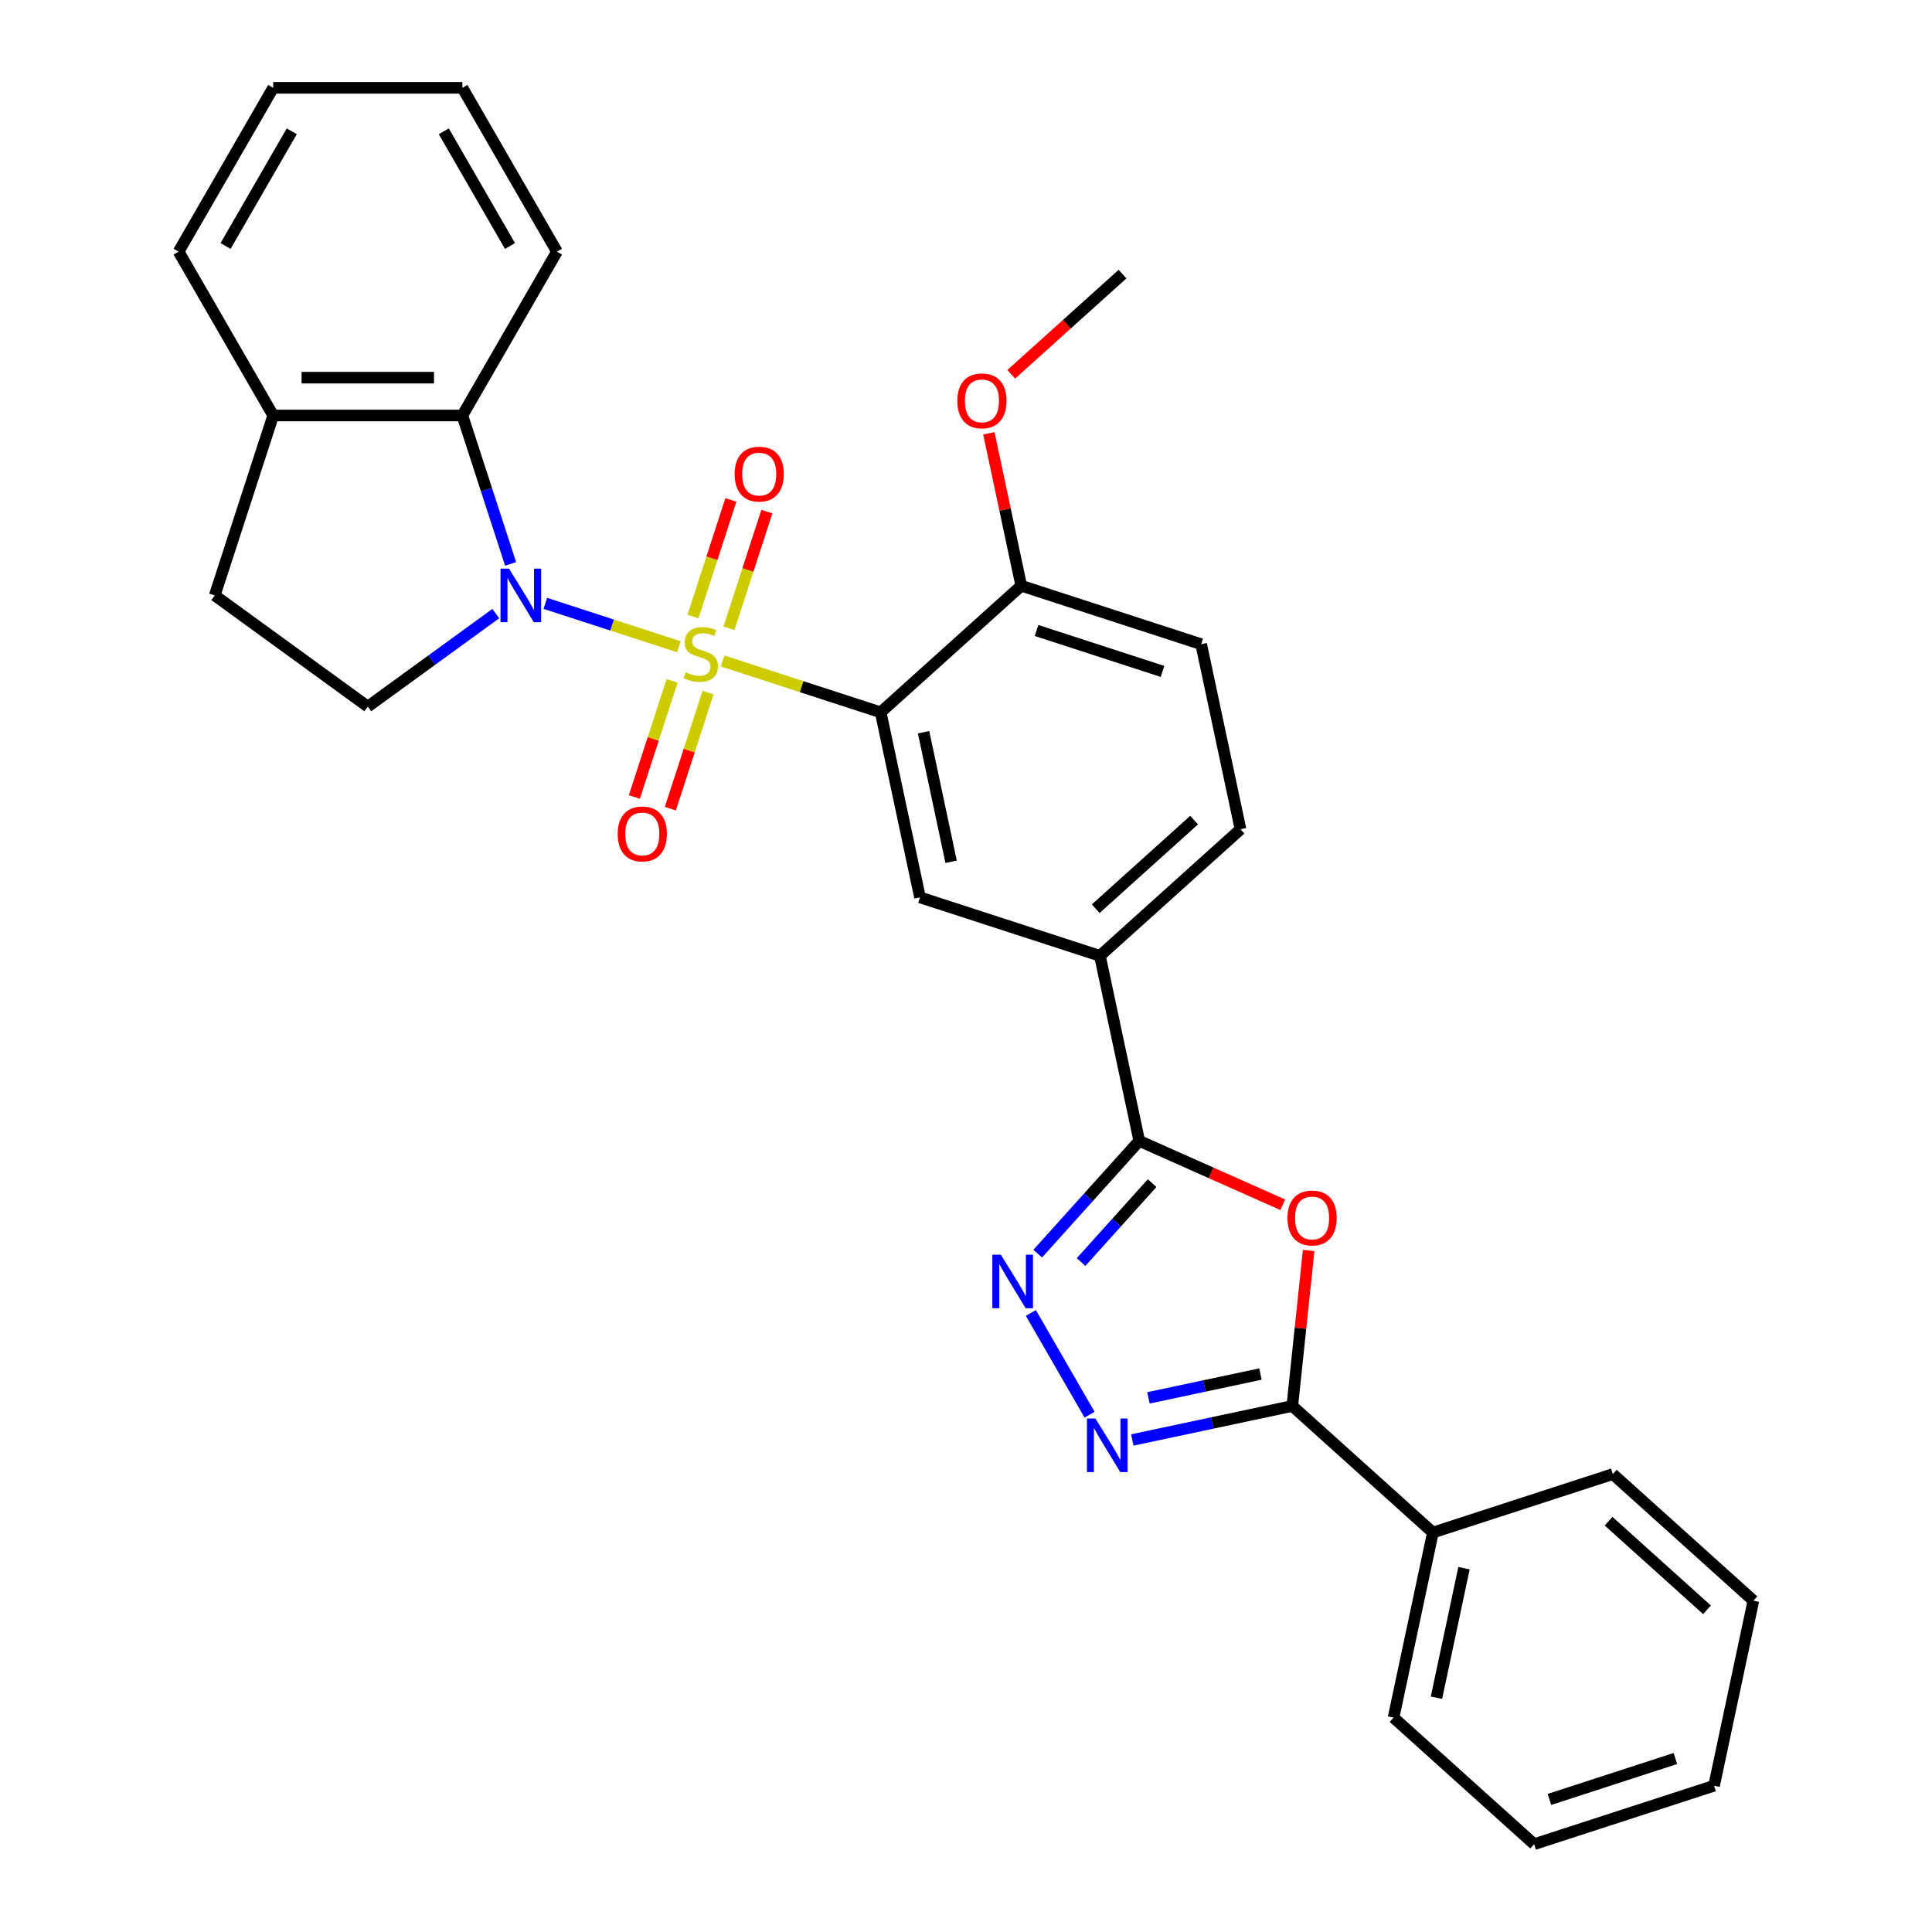 <?xml version='1.0' encoding='iso-8859-1'?>
<svg version='1.1' baseProfile='full'
              xmlns='http://www.w3.org/2000/svg'
                      xmlns:rdkit='http://www.rdkit.org/xml'
                      xmlns:xlink='http://www.w3.org/1999/xlink'
                  xml:space='preserve'
width='1000px' height='1000px' viewBox='0 0 1000 1000'>
<!-- END OF HEADER -->
<rect style='opacity:1.0;fill:#FFFFFF;stroke:none' width='1000' height='1000' x='0' y='0'> </rect>
<path class='bond-0' d='M 351.368,334.756 L 316.807,323.526' style='fill:none;fill-rule:evenodd;stroke:#CCCC00;stroke-width:6px;stroke-linecap:butt;stroke-linejoin:miter;stroke-opacity:1' />
<path class='bond-0' d='M 316.807,323.526 L 282.247,312.297' style='fill:none;fill-rule:evenodd;stroke:#0000FF;stroke-width:6px;stroke-linecap:butt;stroke-linejoin:miter;stroke-opacity:1' />
<path class='bond-1' d='M 374.046,342.124 L 414.939,355.412' style='fill:none;fill-rule:evenodd;stroke:#CCCC00;stroke-width:6px;stroke-linecap:butt;stroke-linejoin:miter;stroke-opacity:1' />
<path class='bond-1' d='M 414.939,355.412 L 455.833,368.699' style='fill:none;fill-rule:evenodd;stroke:#000000;stroke-width:6px;stroke-linecap:butt;stroke-linejoin:miter;stroke-opacity:1' />
<path class='bond-11' d='M 377.307,325.192 L 387.116,295.002' style='fill:none;fill-rule:evenodd;stroke:#CCCC00;stroke-width:6px;stroke-linecap:butt;stroke-linejoin:miter;stroke-opacity:1' />
<path class='bond-11' d='M 387.116,295.002 L 396.925,264.813' style='fill:none;fill-rule:evenodd;stroke:#FF0000;stroke-width:6px;stroke-linecap:butt;stroke-linejoin:miter;stroke-opacity:1' />
<path class='bond-11' d='M 358.682,319.14 L 368.491,288.95' style='fill:none;fill-rule:evenodd;stroke:#CCCC00;stroke-width:6px;stroke-linecap:butt;stroke-linejoin:miter;stroke-opacity:1' />
<path class='bond-11' d='M 368.491,288.95 L 378.3,258.761' style='fill:none;fill-rule:evenodd;stroke:#FF0000;stroke-width:6px;stroke-linecap:butt;stroke-linejoin:miter;stroke-opacity:1' />
<path class='bond-12' d='M 347.864,352.433 L 338.103,382.475' style='fill:none;fill-rule:evenodd;stroke:#CCCC00;stroke-width:6px;stroke-linecap:butt;stroke-linejoin:miter;stroke-opacity:1' />
<path class='bond-12' d='M 338.103,382.475 L 328.341,412.518' style='fill:none;fill-rule:evenodd;stroke:#FF0000;stroke-width:6px;stroke-linecap:butt;stroke-linejoin:miter;stroke-opacity:1' />
<path class='bond-12' d='M 366.49,358.484 L 356.728,388.527' style='fill:none;fill-rule:evenodd;stroke:#CCCC00;stroke-width:6px;stroke-linecap:butt;stroke-linejoin:miter;stroke-opacity:1' />
<path class='bond-12' d='M 356.728,388.527 L 346.967,418.57' style='fill:none;fill-rule:evenodd;stroke:#FF0000;stroke-width:6px;stroke-linecap:butt;stroke-linejoin:miter;stroke-opacity:1' />
<path class='bond-7' d='M 264.28,291.868 L 251.801,253.462' style='fill:none;fill-rule:evenodd;stroke:#0000FF;stroke-width:6px;stroke-linecap:butt;stroke-linejoin:miter;stroke-opacity:1' />
<path class='bond-7' d='M 251.801,253.462 L 239.322,215.055' style='fill:none;fill-rule:evenodd;stroke:#000000;stroke-width:6px;stroke-linecap:butt;stroke-linejoin:miter;stroke-opacity:1' />
<path class='bond-10' d='M 256.616,317.601 L 223.489,341.669' style='fill:none;fill-rule:evenodd;stroke:#0000FF;stroke-width:6px;stroke-linecap:butt;stroke-linejoin:miter;stroke-opacity:1' />
<path class='bond-10' d='M 223.489,341.669 L 190.362,365.737' style='fill:none;fill-rule:evenodd;stroke:#000000;stroke-width:6px;stroke-linecap:butt;stroke-linejoin:miter;stroke-opacity:1' />
<path class='bond-8' d='M 455.833,368.699 L 476.192,464.478' style='fill:none;fill-rule:evenodd;stroke:#000000;stroke-width:6px;stroke-linecap:butt;stroke-linejoin:miter;stroke-opacity:1' />
<path class='bond-8' d='M 478.043,378.994 L 492.294,446.039' style='fill:none;fill-rule:evenodd;stroke:#000000;stroke-width:6px;stroke-linecap:butt;stroke-linejoin:miter;stroke-opacity:1' />
<path class='bond-13' d='M 455.833,368.699 L 528.601,303.178' style='fill:none;fill-rule:evenodd;stroke:#000000;stroke-width:6px;stroke-linecap:butt;stroke-linejoin:miter;stroke-opacity:1' />
<path class='bond-2' d='M 663.952,623.585 L 626.814,607.05' style='fill:none;fill-rule:evenodd;stroke:#FF0000;stroke-width:6px;stroke-linecap:butt;stroke-linejoin:miter;stroke-opacity:1' />
<path class='bond-2' d='M 626.814,607.05 L 589.676,590.516' style='fill:none;fill-rule:evenodd;stroke:#000000;stroke-width:6px;stroke-linecap:butt;stroke-linejoin:miter;stroke-opacity:1' />
<path class='bond-6' d='M 677.353,647.244 L 673.124,687.484' style='fill:none;fill-rule:evenodd;stroke:#FF0000;stroke-width:6px;stroke-linecap:butt;stroke-linejoin:miter;stroke-opacity:1' />
<path class='bond-6' d='M 673.124,687.484 L 668.894,727.725' style='fill:none;fill-rule:evenodd;stroke:#000000;stroke-width:6px;stroke-linecap:butt;stroke-linejoin:miter;stroke-opacity:1' />
<path class='bond-3' d='M 589.676,590.516 L 569.318,494.736' style='fill:none;fill-rule:evenodd;stroke:#000000;stroke-width:6px;stroke-linecap:butt;stroke-linejoin:miter;stroke-opacity:1' />
<path class='bond-4' d='M 589.676,590.516 L 563.398,619.7' style='fill:none;fill-rule:evenodd;stroke:#000000;stroke-width:6px;stroke-linecap:butt;stroke-linejoin:miter;stroke-opacity:1' />
<path class='bond-4' d='M 563.398,619.7 L 537.12,648.885' style='fill:none;fill-rule:evenodd;stroke:#0000FF;stroke-width:6px;stroke-linecap:butt;stroke-linejoin:miter;stroke-opacity:1' />
<path class='bond-4' d='M 596.347,612.375 L 577.952,632.804' style='fill:none;fill-rule:evenodd;stroke:#000000;stroke-width:6px;stroke-linecap:butt;stroke-linejoin:miter;stroke-opacity:1' />
<path class='bond-4' d='M 577.952,632.804 L 559.557,653.234' style='fill:none;fill-rule:evenodd;stroke:#0000FF;stroke-width:6px;stroke-linecap:butt;stroke-linejoin:miter;stroke-opacity:1' />
<path class='bond-5' d='M 533.574,679.597 L 563.969,732.241' style='fill:none;fill-rule:evenodd;stroke:#0000FF;stroke-width:6px;stroke-linecap:butt;stroke-linejoin:miter;stroke-opacity:1' />
<path class='bond-33' d='M 586.08,745.328 L 627.487,736.527' style='fill:none;fill-rule:evenodd;stroke:#0000FF;stroke-width:6px;stroke-linecap:butt;stroke-linejoin:miter;stroke-opacity:1' />
<path class='bond-33' d='M 627.487,736.527 L 668.894,727.725' style='fill:none;fill-rule:evenodd;stroke:#000000;stroke-width:6px;stroke-linecap:butt;stroke-linejoin:miter;stroke-opacity:1' />
<path class='bond-33' d='M 594.43,723.532 L 623.415,717.371' style='fill:none;fill-rule:evenodd;stroke:#0000FF;stroke-width:6px;stroke-linecap:butt;stroke-linejoin:miter;stroke-opacity:1' />
<path class='bond-33' d='M 623.415,717.371 L 652.401,711.21' style='fill:none;fill-rule:evenodd;stroke:#000000;stroke-width:6px;stroke-linecap:butt;stroke-linejoin:miter;stroke-opacity:1' />
<path class='bond-15' d='M 668.894,727.725 L 741.662,793.246' style='fill:none;fill-rule:evenodd;stroke:#000000;stroke-width:6px;stroke-linecap:butt;stroke-linejoin:miter;stroke-opacity:1' />
<path class='bond-14' d='M 239.322,215.055 L 141.403,215.055' style='fill:none;fill-rule:evenodd;stroke:#000000;stroke-width:6px;stroke-linecap:butt;stroke-linejoin:miter;stroke-opacity:1' />
<path class='bond-14' d='M 224.634,195.471 L 156.091,195.471' style='fill:none;fill-rule:evenodd;stroke:#000000;stroke-width:6px;stroke-linecap:butt;stroke-linejoin:miter;stroke-opacity:1' />
<path class='bond-20' d='M 239.322,215.055 L 288.281,130.255' style='fill:none;fill-rule:evenodd;stroke:#000000;stroke-width:6px;stroke-linecap:butt;stroke-linejoin:miter;stroke-opacity:1' />
<path class='bond-9' d='M 476.192,464.478 L 569.318,494.736' style='fill:none;fill-rule:evenodd;stroke:#000000;stroke-width:6px;stroke-linecap:butt;stroke-linejoin:miter;stroke-opacity:1' />
<path class='bond-31' d='M 569.318,494.736 L 642.086,429.216' style='fill:none;fill-rule:evenodd;stroke:#000000;stroke-width:6px;stroke-linecap:butt;stroke-linejoin:miter;stroke-opacity:1' />
<path class='bond-31' d='M 567.129,470.355 L 618.067,424.49' style='fill:none;fill-rule:evenodd;stroke:#000000;stroke-width:6px;stroke-linecap:butt;stroke-linejoin:miter;stroke-opacity:1' />
<path class='bond-16' d='M 190.362,365.737 L 111.144,308.181' style='fill:none;fill-rule:evenodd;stroke:#000000;stroke-width:6px;stroke-linecap:butt;stroke-linejoin:miter;stroke-opacity:1' />
<path class='bond-18' d='M 528.601,303.178 L 621.727,333.437' style='fill:none;fill-rule:evenodd;stroke:#000000;stroke-width:6px;stroke-linecap:butt;stroke-linejoin:miter;stroke-opacity:1' />
<path class='bond-18' d='M 536.518,326.342 L 601.707,347.523' style='fill:none;fill-rule:evenodd;stroke:#000000;stroke-width:6px;stroke-linecap:butt;stroke-linejoin:miter;stroke-opacity:1' />
<path class='bond-19' d='M 528.601,303.178 L 520.218,263.739' style='fill:none;fill-rule:evenodd;stroke:#000000;stroke-width:6px;stroke-linecap:butt;stroke-linejoin:miter;stroke-opacity:1' />
<path class='bond-19' d='M 520.218,263.739 L 511.835,224.3' style='fill:none;fill-rule:evenodd;stroke:#FF0000;stroke-width:6px;stroke-linecap:butt;stroke-linejoin:miter;stroke-opacity:1' />
<path class='bond-21' d='M 141.403,215.055 L 92.443,130.255' style='fill:none;fill-rule:evenodd;stroke:#000000;stroke-width:6px;stroke-linecap:butt;stroke-linejoin:miter;stroke-opacity:1' />
<path class='bond-30' d='M 141.403,215.055 L 111.144,308.181' style='fill:none;fill-rule:evenodd;stroke:#000000;stroke-width:6px;stroke-linecap:butt;stroke-linejoin:miter;stroke-opacity:1' />
<path class='bond-22' d='M 741.662,793.246 L 721.304,889.025' style='fill:none;fill-rule:evenodd;stroke:#000000;stroke-width:6px;stroke-linecap:butt;stroke-linejoin:miter;stroke-opacity:1' />
<path class='bond-22' d='M 757.764,811.684 L 743.514,878.73' style='fill:none;fill-rule:evenodd;stroke:#000000;stroke-width:6px;stroke-linecap:butt;stroke-linejoin:miter;stroke-opacity:1' />
<path class='bond-23' d='M 741.662,793.246 L 834.789,762.987' style='fill:none;fill-rule:evenodd;stroke:#000000;stroke-width:6px;stroke-linecap:butt;stroke-linejoin:miter;stroke-opacity:1' />
<path class='bond-17' d='M 642.086,429.216 L 621.727,333.437' style='fill:none;fill-rule:evenodd;stroke:#000000;stroke-width:6px;stroke-linecap:butt;stroke-linejoin:miter;stroke-opacity:1' />
<path class='bond-24' d='M 523.42,193.733 L 552.215,167.806' style='fill:none;fill-rule:evenodd;stroke:#FF0000;stroke-width:6px;stroke-linecap:butt;stroke-linejoin:miter;stroke-opacity:1' />
<path class='bond-24' d='M 552.215,167.806 L 581.01,141.878' style='fill:none;fill-rule:evenodd;stroke:#000000;stroke-width:6px;stroke-linecap:butt;stroke-linejoin:miter;stroke-opacity:1' />
<path class='bond-25' d='M 288.281,130.255 L 239.322,45.455' style='fill:none;fill-rule:evenodd;stroke:#000000;stroke-width:6px;stroke-linecap:butt;stroke-linejoin:miter;stroke-opacity:1' />
<path class='bond-25' d='M 263.977,127.327 L 229.705,67.966' style='fill:none;fill-rule:evenodd;stroke:#000000;stroke-width:6px;stroke-linecap:butt;stroke-linejoin:miter;stroke-opacity:1' />
<path class='bond-32' d='M 92.443,130.255 L 141.403,45.455' style='fill:none;fill-rule:evenodd;stroke:#000000;stroke-width:6px;stroke-linecap:butt;stroke-linejoin:miter;stroke-opacity:1' />
<path class='bond-32' d='M 116.747,127.327 L 151.019,67.966' style='fill:none;fill-rule:evenodd;stroke:#000000;stroke-width:6px;stroke-linecap:butt;stroke-linejoin:miter;stroke-opacity:1' />
<path class='bond-27' d='M 721.304,889.025 L 794.072,954.545' style='fill:none;fill-rule:evenodd;stroke:#000000;stroke-width:6px;stroke-linecap:butt;stroke-linejoin:miter;stroke-opacity:1' />
<path class='bond-28' d='M 834.789,762.987 L 907.557,828.508' style='fill:none;fill-rule:evenodd;stroke:#000000;stroke-width:6px;stroke-linecap:butt;stroke-linejoin:miter;stroke-opacity:1' />
<path class='bond-28' d='M 832.6,787.369 L 883.537,833.233' style='fill:none;fill-rule:evenodd;stroke:#000000;stroke-width:6px;stroke-linecap:butt;stroke-linejoin:miter;stroke-opacity:1' />
<path class='bond-26' d='M 239.322,45.455 L 141.403,45.455' style='fill:none;fill-rule:evenodd;stroke:#000000;stroke-width:6px;stroke-linecap:butt;stroke-linejoin:miter;stroke-opacity:1' />
<path class='bond-34' d='M 794.072,954.545 L 887.198,924.287' style='fill:none;fill-rule:evenodd;stroke:#000000;stroke-width:6px;stroke-linecap:butt;stroke-linejoin:miter;stroke-opacity:1' />
<path class='bond-34' d='M 801.989,931.381 L 867.178,910.2' style='fill:none;fill-rule:evenodd;stroke:#000000;stroke-width:6px;stroke-linecap:butt;stroke-linejoin:miter;stroke-opacity:1' />
<path class='bond-29' d='M 907.557,828.508 L 887.198,924.287' style='fill:none;fill-rule:evenodd;stroke:#000000;stroke-width:6px;stroke-linecap:butt;stroke-linejoin:miter;stroke-opacity:1' />
<path  class='atom-0' d='M 354.873 347.958
Q 355.186 348.075, 356.479 348.624
Q 357.772 349.172, 359.182 349.524
Q 360.631 349.838, 362.041 349.838
Q 364.665 349.838, 366.193 348.584
Q 367.72 347.292, 367.72 345.059
Q 367.72 343.532, 366.937 342.592
Q 366.193 341.652, 365.018 341.143
Q 363.842 340.633, 361.884 340.046
Q 359.417 339.302, 357.928 338.597
Q 356.479 337.892, 355.421 336.403
Q 354.403 334.915, 354.403 332.408
Q 354.403 328.922, 356.753 326.768
Q 359.142 324.614, 363.842 324.614
Q 367.054 324.614, 370.697 326.141
L 369.796 329.157
Q 366.467 327.786, 363.96 327.786
Q 361.257 327.786, 359.769 328.922
Q 358.281 330.019, 358.32 331.938
Q 358.32 333.427, 359.064 334.327
Q 359.847 335.228, 360.944 335.738
Q 362.08 336.247, 363.96 336.834
Q 366.467 337.618, 367.955 338.401
Q 369.443 339.184, 370.501 340.79
Q 371.598 342.357, 371.598 345.059
Q 371.598 348.898, 369.013 350.974
Q 366.467 353.01, 362.197 353.01
Q 359.73 353.01, 357.85 352.462
Q 356.009 351.953, 353.816 351.052
L 354.873 347.958
' fill='#CCCC00'/>
<path  class='atom-1' d='M 263.451 294.316
L 272.537 309.004
Q 273.438 310.453, 274.887 313.077
Q 276.337 315.702, 276.415 315.858
L 276.415 294.316
L 280.097 294.316
L 280.097 322.047
L 276.297 322.047
L 266.545 305.988
Q 265.409 304.108, 264.195 301.954
Q 263.02 299.8, 262.667 299.134
L 262.667 322.047
L 259.064 322.047
L 259.064 294.316
L 263.451 294.316
' fill='#0000FF'/>
<path  class='atom-3' d='M 666.4 630.421
Q 666.4 623.763, 669.69 620.042
Q 672.98 616.321, 679.13 616.321
Q 685.279 616.321, 688.569 620.042
Q 691.859 623.763, 691.859 630.421
Q 691.859 637.158, 688.53 640.996
Q 685.201 644.796, 679.13 644.796
Q 673.02 644.796, 669.69 640.996
Q 666.4 637.197, 666.4 630.421
M 679.13 641.662
Q 683.36 641.662, 685.632 638.842
Q 687.942 635.983, 687.942 630.421
Q 687.942 624.977, 685.632 622.235
Q 683.36 619.454, 679.13 619.454
Q 674.9 619.454, 672.589 622.196
Q 670.317 624.938, 670.317 630.421
Q 670.317 636.022, 672.589 638.842
Q 674.9 641.662, 679.13 641.662
' fill='#FF0000'/>
<path  class='atom-5' d='M 518.026 649.418
L 527.113 664.106
Q 528.014 665.555, 529.463 668.179
Q 530.912 670.804, 530.991 670.96
L 530.991 649.418
L 534.672 649.418
L 534.672 677.149
L 530.873 677.149
L 521.12 661.09
Q 519.985 659.21, 518.77 657.056
Q 517.595 654.902, 517.243 654.236
L 517.243 677.149
L 513.639 677.149
L 513.639 649.418
L 518.026 649.418
' fill='#0000FF'/>
<path  class='atom-6' d='M 566.986 734.218
L 576.072 748.906
Q 576.973 750.355, 578.423 752.98
Q 579.872 755.604, 579.95 755.761
L 579.95 734.218
L 583.632 734.218
L 583.632 761.949
L 579.833 761.949
L 570.08 745.89
Q 568.944 744.01, 567.73 741.856
Q 566.555 739.702, 566.202 739.036
L 566.202 761.949
L 562.599 761.949
L 562.599 734.218
L 566.986 734.218
' fill='#0000FF'/>
<path  class='atom-12' d='M 380.236 245.392
Q 380.236 238.734, 383.526 235.013
Q 386.816 231.292, 392.965 231.292
Q 399.115 231.292, 402.405 235.013
Q 405.695 238.734, 405.695 245.392
Q 405.695 252.129, 402.365 255.967
Q 399.036 259.766, 392.965 259.766
Q 386.855 259.766, 383.526 255.967
Q 380.236 252.168, 380.236 245.392
M 392.965 256.633
Q 397.195 256.633, 399.467 253.813
Q 401.778 250.954, 401.778 245.392
Q 401.778 239.948, 399.467 237.206
Q 397.195 234.425, 392.965 234.425
Q 388.735 234.425, 386.424 237.167
Q 384.153 239.909, 384.153 245.392
Q 384.153 250.993, 386.424 253.813
Q 388.735 256.633, 392.965 256.633
' fill='#FF0000'/>
<path  class='atom-13' d='M 319.719 431.645
Q 319.719 424.986, 323.009 421.265
Q 326.299 417.544, 332.448 417.544
Q 338.597 417.544, 341.887 421.265
Q 345.177 424.986, 345.177 431.645
Q 345.177 438.382, 341.848 442.22
Q 338.519 446.019, 332.448 446.019
Q 326.338 446.019, 323.009 442.22
Q 319.719 438.421, 319.719 431.645
M 332.448 442.886
Q 336.678 442.886, 338.95 440.066
Q 341.261 437.207, 341.261 431.645
Q 341.261 426.201, 338.95 423.459
Q 336.678 420.678, 332.448 420.678
Q 328.218 420.678, 325.907 423.42
Q 323.635 426.161, 323.635 431.645
Q 323.635 437.246, 325.907 440.066
Q 328.218 442.886, 332.448 442.886
' fill='#FF0000'/>
<path  class='atom-20' d='M 495.513 207.477
Q 495.513 200.819, 498.803 197.098
Q 502.093 193.377, 508.242 193.377
Q 514.392 193.377, 517.682 197.098
Q 520.972 200.819, 520.972 207.477
Q 520.972 214.214, 517.643 218.053
Q 514.313 221.852, 508.242 221.852
Q 502.132 221.852, 498.803 218.053
Q 495.513 214.253, 495.513 207.477
M 508.242 218.718
Q 512.473 218.718, 514.744 215.898
Q 517.055 213.039, 517.055 207.477
Q 517.055 202.033, 514.744 199.291
Q 512.473 196.51, 508.242 196.51
Q 504.012 196.51, 501.701 199.252
Q 499.43 201.994, 499.43 207.477
Q 499.43 213.078, 501.701 215.898
Q 504.012 218.718, 508.242 218.718
' fill='#FF0000'/>
</svg>
